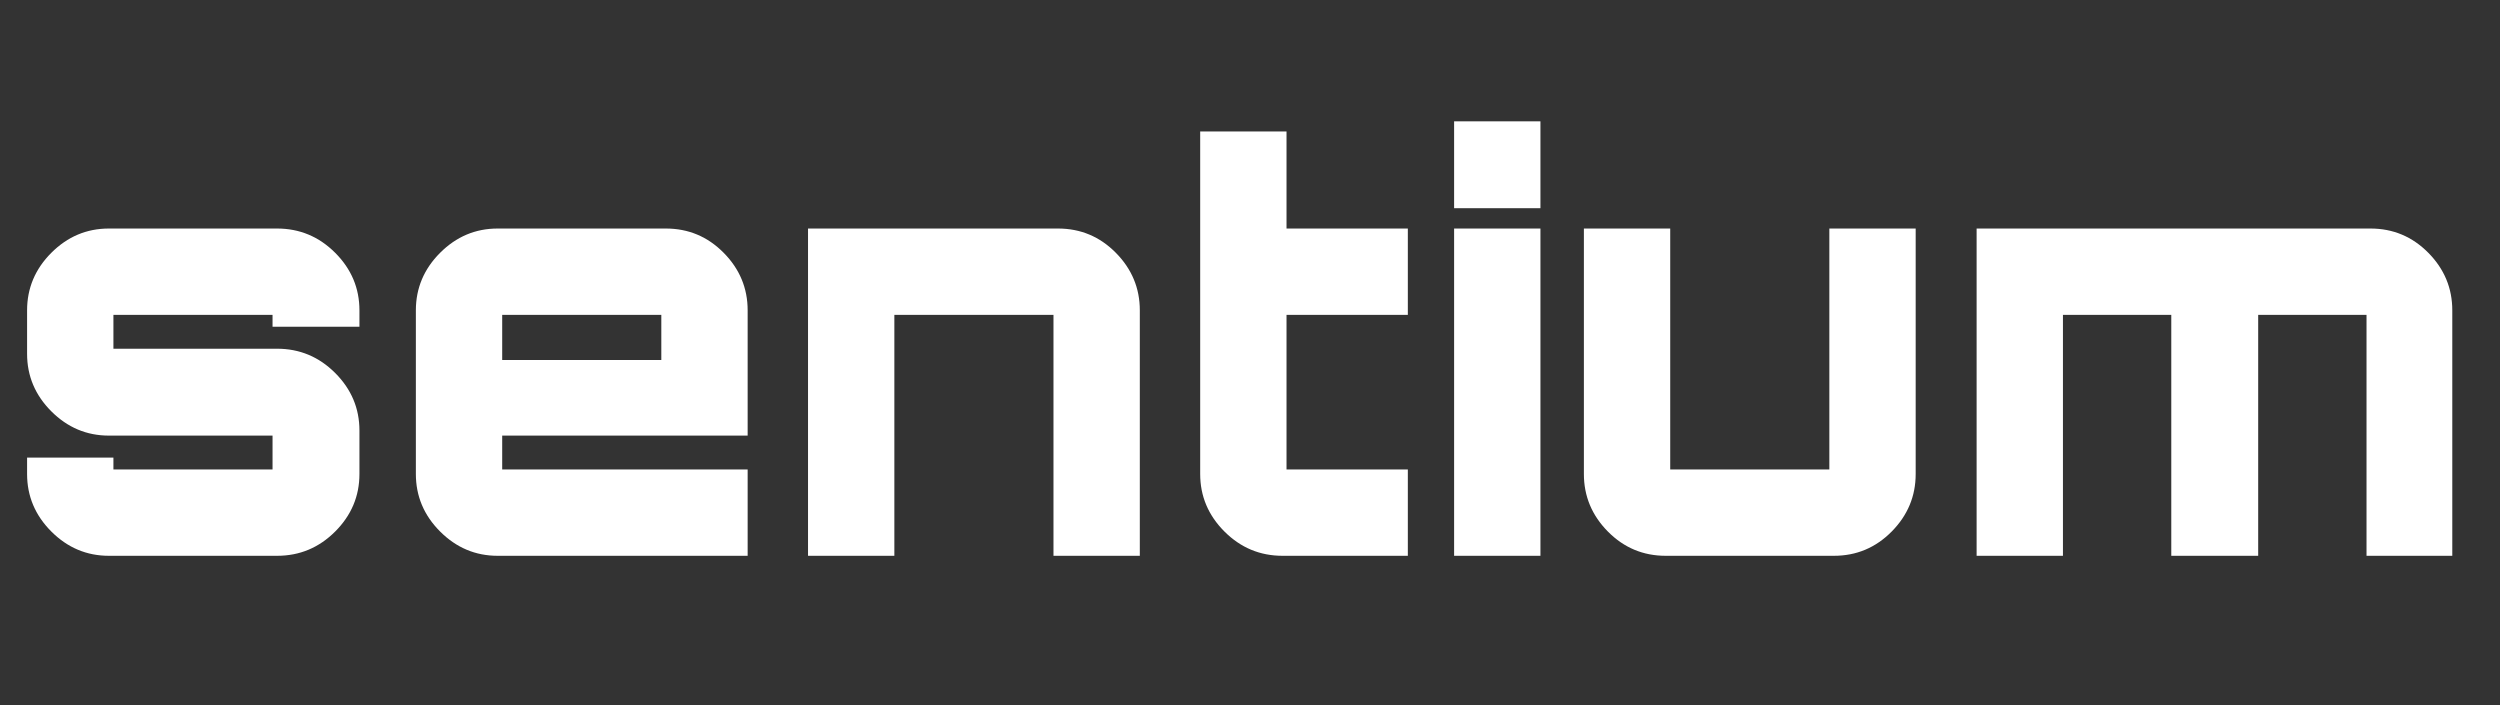 <?xml version="1.0" encoding="utf-8"?>
<svg width="319px" height="90px" viewBox="0 0 319 90" version="1.1" xmlns:xlink="http://www.w3.org/1999/xlink" xmlns="http://www.w3.org/2000/svg">
  <rect x="0" y="0" width="319" height="90" fill="#333333" stroke="none"/>
  <g id="sentium-white">
    <g id="sentium" fill="#FFFFFF">
      <path d="M185.544 15.48L185.544 26.568L196.56 26.568L196.56 15.48L185.544 15.48ZM163.656 70.92Q159.336 70.92 156.24 67.824Q153.144 64.728 153.144 60.48L153.144 16.776L164.16 16.776L164.16 29.16L179.64 29.16L179.64 40.176L164.16 40.176L164.16 59.904L179.64 59.904L179.64 70.92L163.656 70.92ZM13.896 70.92Q9.648 70.92 6.552 67.824Q3.456 64.728 3.456 60.48L3.456 58.392L14.472 58.392L14.472 59.904L34.776 59.904L34.776 55.584L13.896 55.584Q9.648 55.584 6.552 52.488Q3.456 49.392 3.456 45.144L3.456 39.6Q3.456 35.352 6.552 32.256Q9.648 29.16 13.896 29.16L35.352 29.16Q39.672 29.16 42.768 32.256Q45.864 35.352 45.864 39.6L45.864 41.688L34.776 41.688L34.776 40.176L14.472 40.176L14.472 44.496L35.352 44.496Q39.672 44.496 42.768 47.592Q45.864 50.688 45.864 54.936L45.864 60.48Q45.864 64.728 42.768 67.824Q39.672 70.92 35.352 70.92L13.896 70.92ZM63.504 70.92Q59.256 70.92 56.16 67.824Q53.064 64.728 53.064 60.48L53.064 39.6Q53.064 35.352 56.16 32.256Q59.256 29.16 63.504 29.16L84.96 29.16Q89.28 29.16 92.34 32.256Q95.4 35.352 95.4 39.6L95.4 55.584L64.08 55.584L64.08 59.904L95.4 59.904L95.4 70.92L63.504 70.92ZM103.104 29.16L103.104 70.92L114.12 70.92L114.12 40.176L134.424 40.176L134.424 70.92L145.44 70.92L145.44 39.6Q145.44 35.352 142.38 32.256Q139.32 29.16 135 29.16L103.104 29.16ZM185.544 29.16L185.544 70.92L196.56 70.92L196.56 29.16L185.544 29.16ZM212.544 70.92Q208.224 70.92 205.164 67.824Q202.104 64.728 202.104 60.48L202.104 29.16L213.12 29.16L213.12 59.904L233.424 59.904L233.424 29.16L244.44 29.16L244.44 60.48Q244.44 64.728 241.38 67.824Q238.32 70.92 234 70.92L212.544 70.92ZM252.216 29.16L252.216 70.92L263.232 70.92L263.232 40.176L277.056 40.176L277.056 70.92L288.144 70.92L288.144 40.176L301.968 40.176L301.968 70.92L312.912 70.92L312.912 39.6Q312.912 35.352 309.852 32.256Q306.792 29.16 302.472 29.16L252.216 29.16ZM64.08 45.936L84.384 45.936L84.384 40.176L64.08 40.176L64.08 45.936Z" />
    </g>
  </g>
</svg>